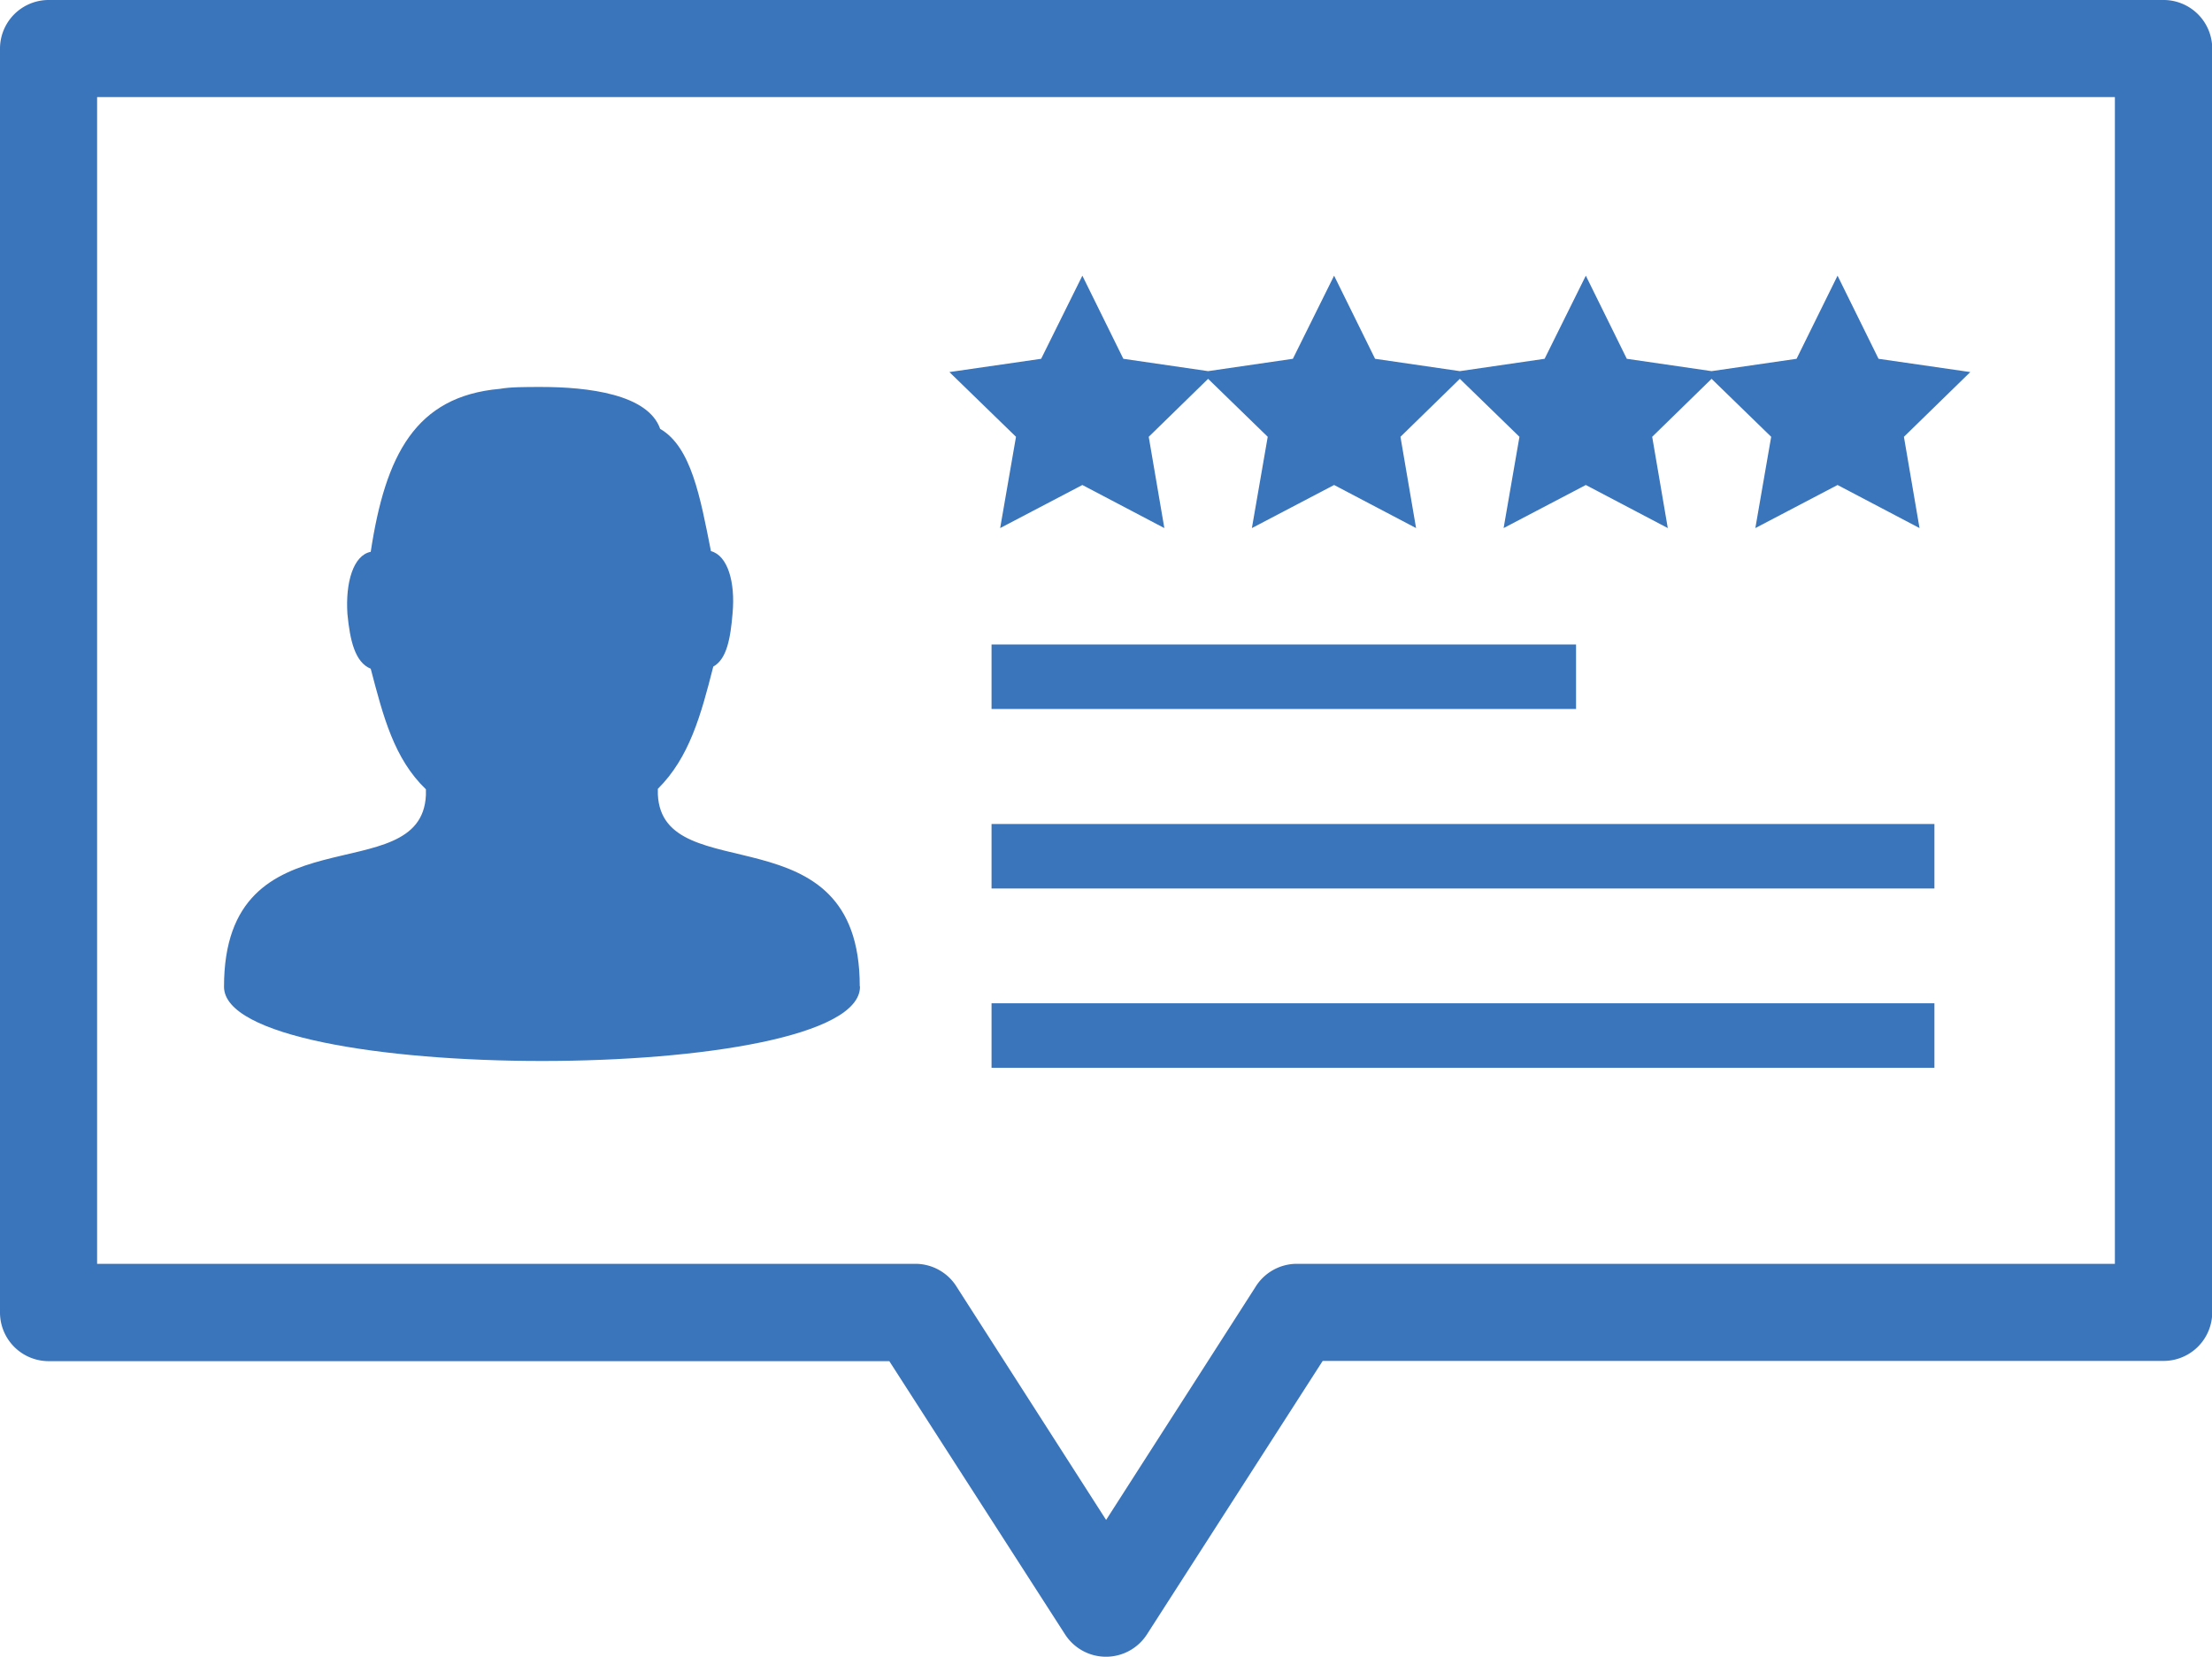 <svg xmlns="http://www.w3.org/2000/svg" viewBox="0 0 94.99 71.16"><title>Element 5</title><path d="M90.82,54.28H55.66a2.09,2.09,0,0,0-1.75,1l-6.41,10-6.41-10a2.09,2.09,0,0,0-1.76-1H4.17V4.17H90.82ZM92.9,0H2.09A2.09,2.09,0,0,0,0,2.09V56.37a2.09,2.09,0,0,0,2.09,2.09H38.19L45.74,70.2a2.09,2.09,0,0,0,3.51,0L56.8,58.45H92.9A2.09,2.09,0,0,0,95,56.37V2.09A2.09,2.09,0,0,0,92.9,0" style="fill:#3a74ba"/><path d="M36.92,42.35c0-7.67-8.48-4.08-8.67-8.23v-.24c1.35-1.34,1.85-3.16,2.38-5.25.58-.32.74-1.21.83-2.3.12-1.33-.21-2.47-.93-2.66-.46-2.33-.85-4.48-2.18-5.25-.52-1.49-3.1-1.8-5.11-1.8-.69,0-1.32,0-1.77.08-3.64.32-4.92,2.86-5.55,7-.75.15-1.09,1.32-1,2.67.11,1.15.33,2.08,1,2.35.54,2.06,1,3.86,2.37,5.18v.25c-.19,4.19-8.67.51-8.67,8.23,0,4.25,27.31,4.25,27.31,0" style="fill:#3a74ba"/><polygon points="42.95 22.68 46.48 20.83 50 22.68 49.33 18.76 51.88 16.27 54.44 18.76 53.76 22.68 57.29 20.83 60.81 22.68 60.14 18.76 62.69 16.27 65.25 18.76 64.57 22.68 68.1 20.83 71.62 22.68 70.95 18.76 73.5 16.27 76.06 18.76 75.38 22.68 78.91 20.83 82.43 22.68 81.76 18.76 84.61 15.98 80.67 15.41 78.91 11.84 77.15 15.41 73.5 15.94 69.86 15.41 68.1 11.84 66.33 15.41 62.69 15.94 59.05 15.41 57.29 11.84 55.52 15.41 51.88 15.94 48.24 15.41 46.48 11.84 44.71 15.41 40.77 15.98 43.63 18.76 42.95 22.68" style="fill:#3a74ba"/><rect x="42.58" y="27.68" width="25.1" height="2.77" style="fill:#3a74ba"/><rect x="42.58" y="35.39" width="40.49" height="2.77" style="fill:#3a74ba"/><rect x="42.58" y="43.09" width="40.49" height="2.77" style="fill:#3a74ba"/></svg>